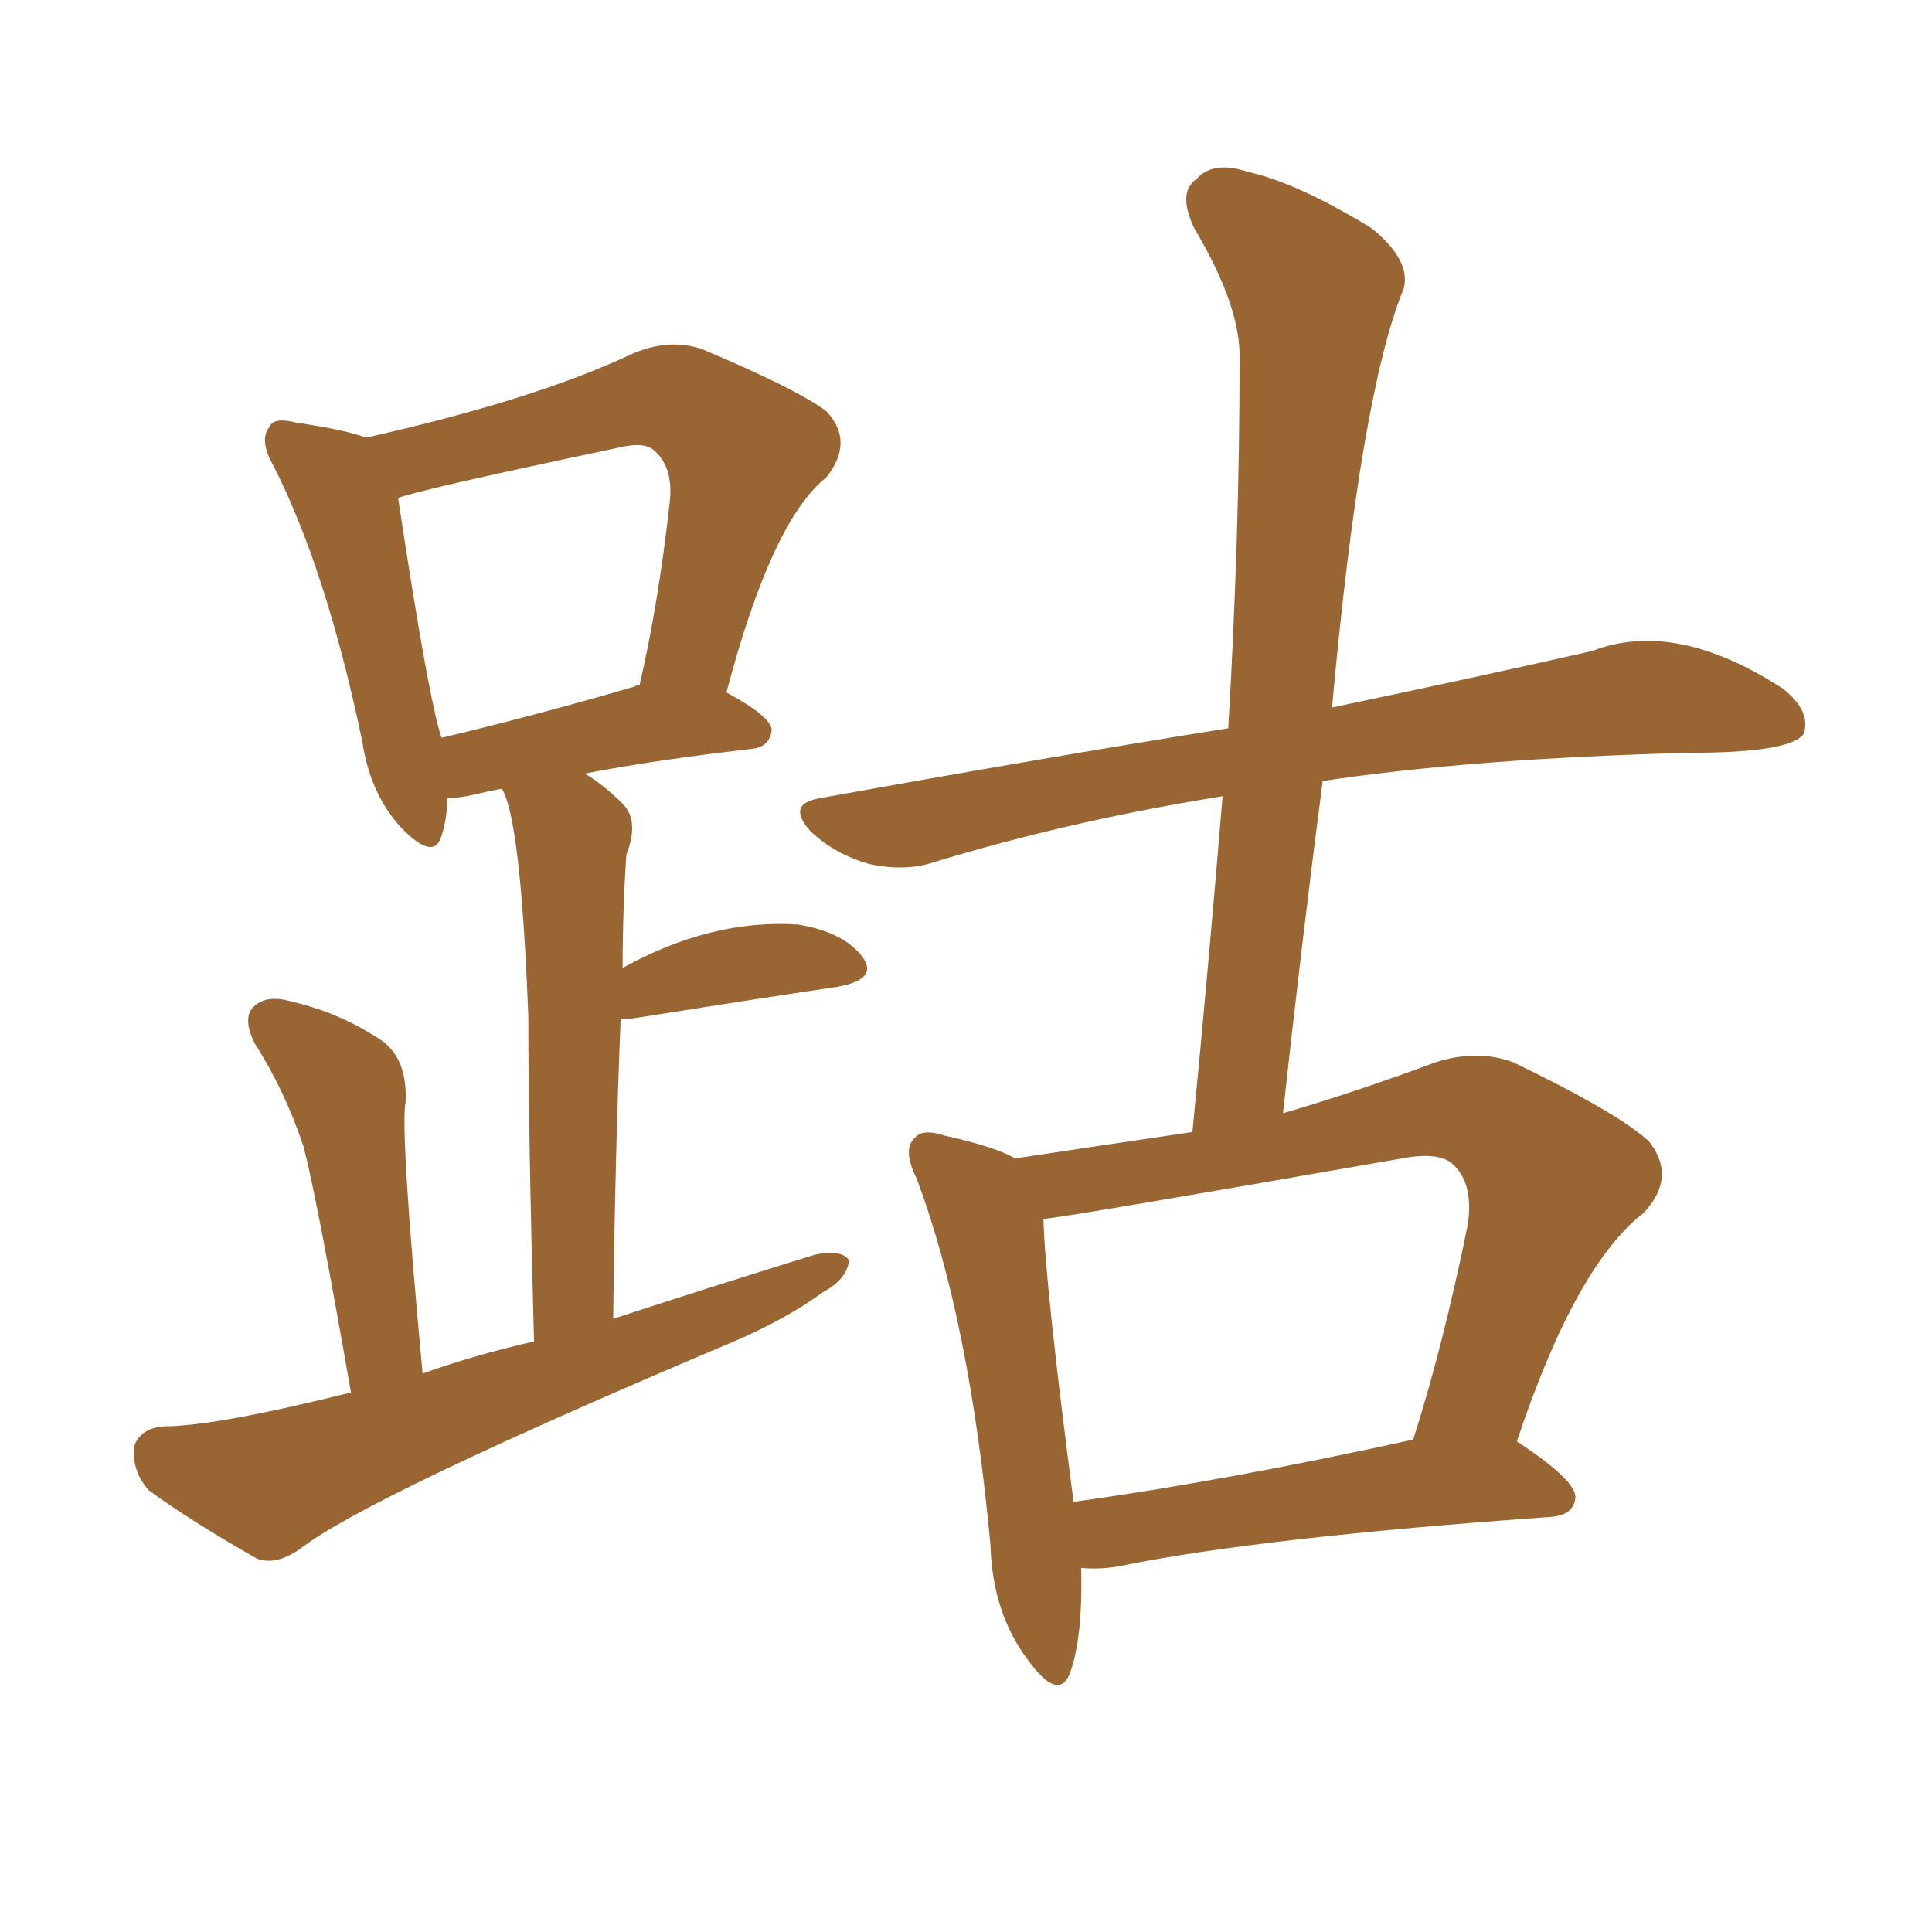 <svg xmlns="http://www.w3.org/2000/svg" xmlns:xlink="http://www.w3.org/1999/xlink" width="150" height="150"><path fill="#996633" padding="10" d="M83.94 121.73L83.94 121.73Q84.08 127.15 83.06 129.93L83.06 129.93Q82.18 132.13 79.83 128.91L79.83 128.91Q77.05 125.24 76.90 119.97L76.90 119.97Q75.29 102.54 71.19 91.55L71.19 91.55Q70.02 89.21 71.04 88.33L71.04 88.33Q71.63 87.60 73.39 88.18L73.39 88.18Q77.34 89.06 78.81 89.94L78.81 89.94Q85.55 88.92 92.58 87.89L92.58 87.89Q93.90 74.27 94.92 61.82L94.92 61.82Q83.06 63.72 72.51 66.94L72.51 66.94Q70.31 67.68 67.53 67.09L67.53 67.09Q64.89 66.36 62.99 64.60L62.99 64.60Q60.94 62.40 63.72 61.96L63.72 61.96Q80.71 58.89 95.36 56.54L95.36 56.54Q96.24 41.60 96.24 27.98L96.24 27.98Q96.39 23.88 92.72 17.72L92.72 17.72Q91.41 14.94 92.87 13.92L92.87 13.92Q94.19 12.45 96.83 13.33L96.83 13.33Q100.78 14.21 106.49 17.72L106.49 17.72Q109.57 20.21 108.98 22.41L108.98 22.41Q105.62 30.62 103.42 54.93L103.42 54.93Q115.28 52.44 123.63 50.54L123.63 50.54Q130.08 48.05 138.43 53.47L138.43 53.47Q140.63 55.22 140.04 56.98L140.04 56.98Q139.01 58.45 131.10 58.45L131.10 58.45Q114.26 58.89 102.69 60.64L102.69 60.64Q101.07 73.10 99.61 86.43L99.61 86.43Q105.18 84.81 111.47 82.47L111.47 82.47Q114.70 81.45 117.48 82.47L117.48 82.47Q125.68 86.43 128.03 88.62L128.03 88.62Q130.22 91.41 127.59 94.19L127.59 94.19Q122.31 98.29 117.77 111.91L117.77 111.91Q122.46 114.99 122.31 116.31L122.31 116.31Q122.17 117.63 120.41 117.77L120.41 117.77Q97.71 119.38 87.01 121.58L87.01 121.58Q85.40 121.88 83.94 121.73ZM83.35 116.60L83.35 116.60Q95.07 114.99 109.72 111.77L109.72 111.77Q112.06 104.44 113.96 95.07L113.96 95.07Q114.40 91.99 112.94 90.53L112.94 90.53Q111.91 89.36 108.84 89.94L108.84 89.94Q82.03 94.63 81.01 94.63L81.01 94.63Q81.15 99.76 83.35 116.60ZM27.25 108.11L27.25 108.11Q24.61 93.02 23.58 89.06L23.58 89.06Q22.12 84.67 19.78 81.01L19.78 81.01Q18.75 78.96 19.78 78.08L19.78 78.08Q20.80 77.20 22.71 77.78L22.71 77.78Q26.51 78.66 29.74 80.86L29.74 80.86Q31.64 82.32 31.49 85.55L31.49 85.55Q31.05 87.74 32.81 106.64L32.81 106.64Q36.91 105.18 41.46 104.15L41.46 104.15Q41.02 87.89 41.02 78.96L41.02 78.96Q40.43 63.57 38.96 61.23L38.96 61.23Q37.50 61.52 36.91 61.67L36.91 61.67Q35.74 61.96 34.72 61.96L34.72 61.96Q34.72 63.57 34.28 64.89L34.28 64.89Q33.69 66.94 31.05 64.16L31.05 64.16Q28.71 61.52 28.13 57.57L28.13 57.57Q25.34 44.24 21.24 36.18L21.24 36.18Q20.07 34.13 20.95 33.11L20.95 33.11Q21.24 32.37 23.00 32.81L23.00 32.81Q26.95 33.40 28.42 33.98L28.42 33.98Q41.46 31.05 48.93 27.54L48.93 27.54Q51.86 26.22 54.49 27.10L54.49 27.10Q61.82 30.18 64.16 31.93L64.16 31.93Q66.36 34.28 64.16 37.06L64.16 37.06Q59.91 40.43 56.40 53.76L56.40 53.76Q59.91 55.66 59.91 56.69L59.91 56.69Q59.77 58.01 58.30 58.15L58.30 58.15Q50.68 59.03 45.41 60.06L45.41 60.06Q46.88 60.94 48.34 62.40L48.34 62.40Q49.66 63.72 48.63 66.36L48.63 66.36Q48.34 70.75 48.34 75.15L48.34 75.15Q55.22 71.34 61.96 71.78L61.96 71.78Q65.48 72.36 66.94 74.27L66.94 74.27Q68.26 76.03 65.04 76.61L65.04 76.61Q58.15 77.64 48.93 79.10L48.93 79.10Q48.34 79.10 48.19 79.10L48.19 79.10Q47.75 89.65 47.61 102.39L47.61 102.39Q55.66 99.76 63.28 97.41L63.28 97.41Q65.33 96.97 65.92 97.85L65.92 97.85Q65.77 99.32 63.87 100.34L63.87 100.34Q61.08 102.39 56.98 104.15L56.98 104.15Q28.56 116.16 23.29 120.26L23.29 120.26Q21.39 121.58 19.92 121.00L19.92 121.00Q14.79 118.07 11.57 115.72L11.57 115.72Q10.25 114.26 10.40 112.35L10.40 112.35Q10.84 110.89 12.74 110.74L12.74 110.74Q16.70 110.74 27.25 108.11ZM49.22 53.32L49.22 53.32L49.22 53.32Q49.51 53.17 49.66 53.17L49.66 53.17Q51.12 46.88 52.00 38.96L52.00 38.96Q52.29 36.33 50.83 35.01L50.83 35.01Q50.10 34.28 48.19 34.72L48.19 34.72Q32.23 38.09 30.91 38.67L30.91 38.67Q33.25 54.20 34.28 57.28L34.28 57.28Q41.16 55.66 49.22 53.32Z"/></svg>